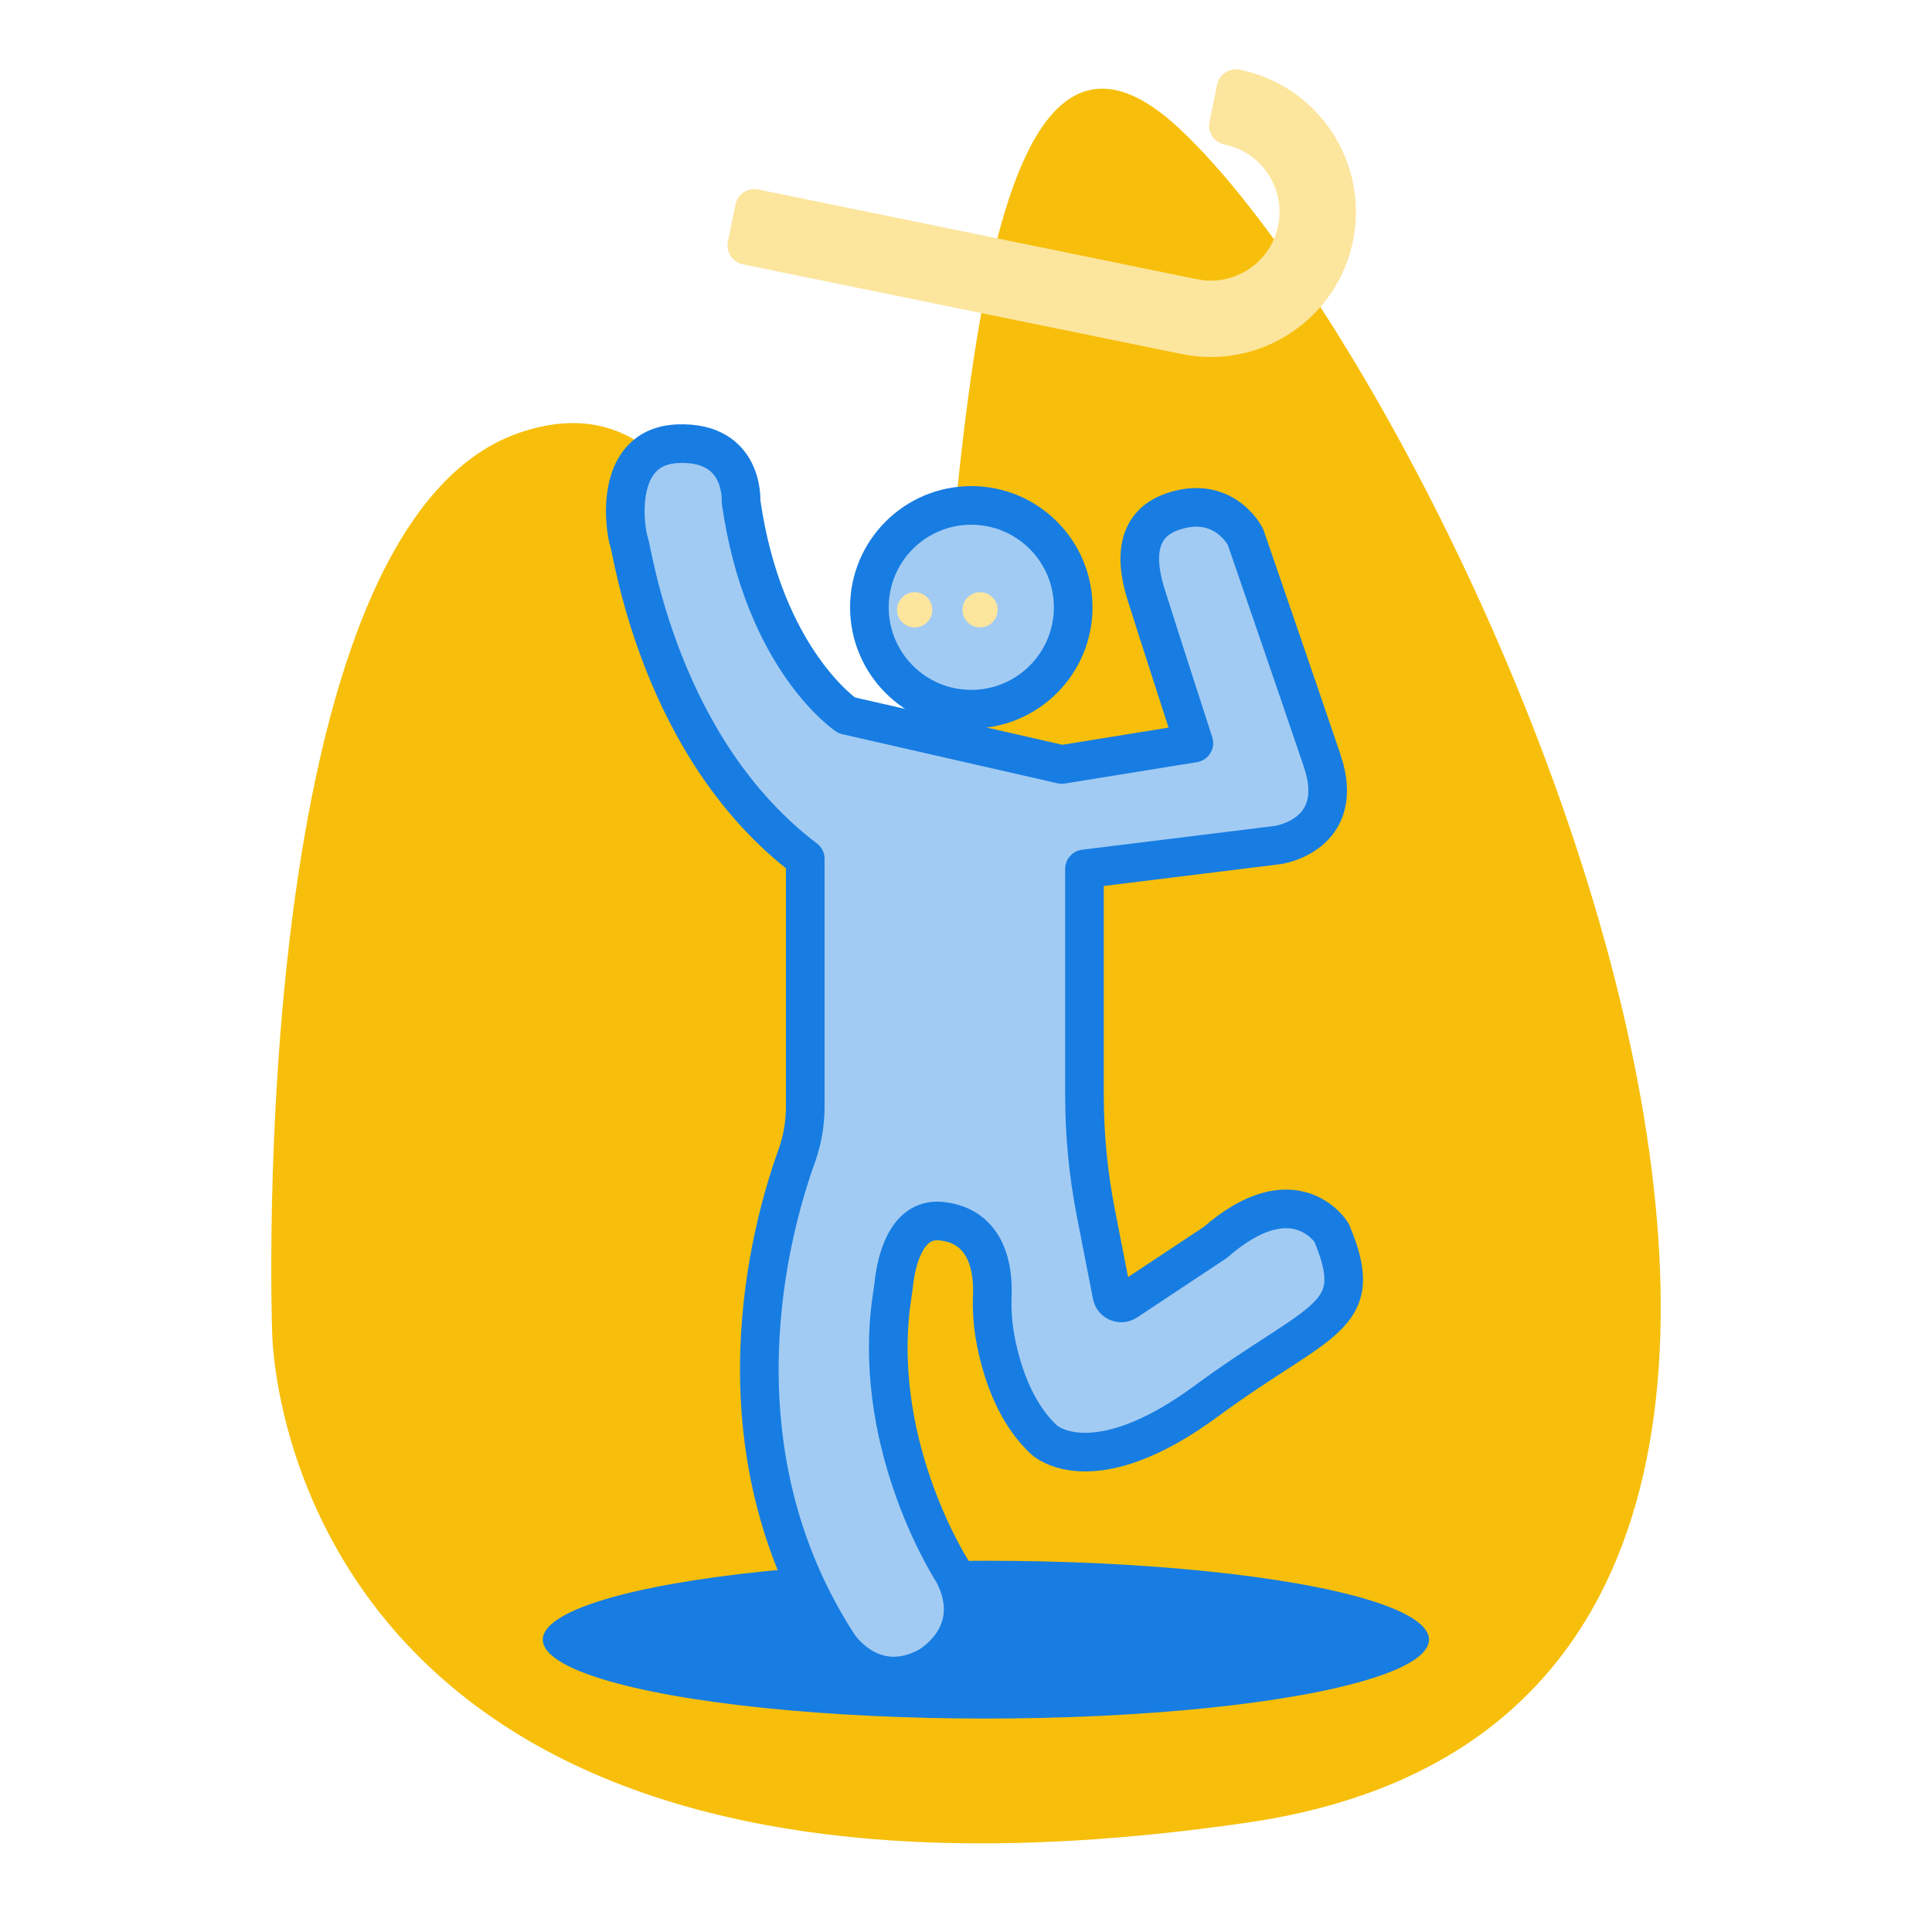 <?xml version="1.0" encoding="UTF-8"?> <!-- Generator: Adobe Illustrator 26.2.1, SVG Export Plug-In . SVG Version: 6.00 Build 0) --> <svg xmlns="http://www.w3.org/2000/svg" xmlns:xlink="http://www.w3.org/1999/xlink" version="1.1" id="Laag_1" x="0px" y="0px" viewBox="0 0 500 500" style="enable-background:new 0 0 500 500;" xml:space="preserve"> <style type="text/css"> .st0{fill:#FCC0D8;} .st1{fill:#F7BF0B;} .st2{fill:#FA6E4C;} .st3{fill:#177DE2;} .st4{fill:#A2CBF3;stroke:#177DE2;stroke-width:10;stroke-linecap:round;stroke-linejoin:round;stroke-miterlimit:10;} .st5{fill:none;stroke:#177DE2;stroke-width:10;stroke-linecap:round;stroke-linejoin:round;stroke-miterlimit:10;} .st6{fill:#FCE59D;} .st7{fill:#FCE59D;stroke:#177DE2;stroke-width:10;stroke-miterlimit:10;} .st8{fill:#4597E8;stroke:#177DE2;stroke-width:10;stroke-linecap:round;stroke-linejoin:round;stroke-miterlimit:10;} .st9{fill:#177DE2;stroke:#177DE2;stroke-width:10;stroke-linecap:round;stroke-linejoin:round;stroke-miterlimit:10;} .st10{clip-path:url(#SVGID_00000134231385101178748440000006898305886550387846_);fill:#FCE59D;} .st11{fill:#FCE59D;stroke:#177DE2;stroke-width:10;stroke-linecap:round;stroke-linejoin:round;stroke-miterlimit:10;} .st12{fill:#FCE59D;stroke:#FCE59D;stroke-width:10;stroke-linecap:round;stroke-linejoin:round;stroke-miterlimit:10;} .st13{clip-path:url(#SVGID_00000149363976173949255580000006905171483061340091_);fill:#FCE59D;} .st14{fill:none;stroke:#177DE2;stroke-width:5;stroke-linecap:round;stroke-linejoin:round;stroke-miterlimit:10;} </style> <g> <path class="st1" d="M70.42,344.4c0,0-7.36-208.26,64.16-232.46s64.16,138.84,91.51,146.21s5.26-293.46,78.89-225.09 s229.91,407.7,17.88,438.62C70.42,508.49,70.42,344.4,70.42,344.4z"></path> <ellipse class="st3" cx="255.15" cy="424.34" rx="114.68" ry="20.42"></ellipse> <g> <path class="st4" d="M208.4,222.27v64.16c0,4.39-0.77,8.75-2.26,12.88c-6.5,18-22.7,75.17,11.05,126.75c0,0,8.79,13.02,23.11,5.21 c0,0,14.65-8.14,6.51-24.09c0,0-20.83-31.58-16.27-69.3c0.24-1.96,0.59-3.9,0.81-5.86c0.54-4.87,2.84-16.92,12.2-15.99 c12.46,1.25,13.47,13.37,13.26,18.98c-0.14,3.76,0.08,7.52,0.75,11.22c1.4,7.73,4.74,19.08,12.68,26.43 c0,0,12.37,11.72,41.99-10.09c29.62-21.81,41.89-21.16,32.34-43.62c0,0-9.55-15.3-30.06,2.6l-22.98,15.23 c-1.46,0.97-3.43,0.14-3.76-1.57l-4.17-21.36c-1.96-10.03-2.94-20.23-2.94-30.45v-58.53l50.13-6.19c0,0,17.9-2.6,11.39-21.81 c-6.51-19.21-19.86-57.95-19.86-57.95s-5.53-11.07-18.88-6.51c-13.35,4.56-7.16,20.18-6.19,23.44 c0.98,3.26,11.72,36.46,11.72,36.46l-34.18,5.53l-55.67-12.7c0,0-21.49-14.32-27.34-55.34c0,0,0.98-15.63-16.28-14.97 c-17.25,0.65-13.67,22.79-12.7,25.39S170.63,193.63,208.4,222.27z"></path> <circle class="st4" cx="251.37" cy="157.17" r="26.37"></circle> <g> <circle class="st6" cx="236.72" cy="157.82" r="4.56"></circle> <circle class="st6" cx="253.64" cy="157.82" r="4.56"></circle> </g> <path class="st12" d="M306.83,86.73c17.61,3.6,34.81-7.76,38.42-25.37c3.6-17.61-7.76-34.81-25.37-38.42l-1.96,9.57 c12.33,2.52,20.28,14.56,17.76,26.89s-14.56,20.28-26.89,17.76L195.24,53.94l-1.96,9.57L306.83,86.73z"></path> </g> </g> </svg> 